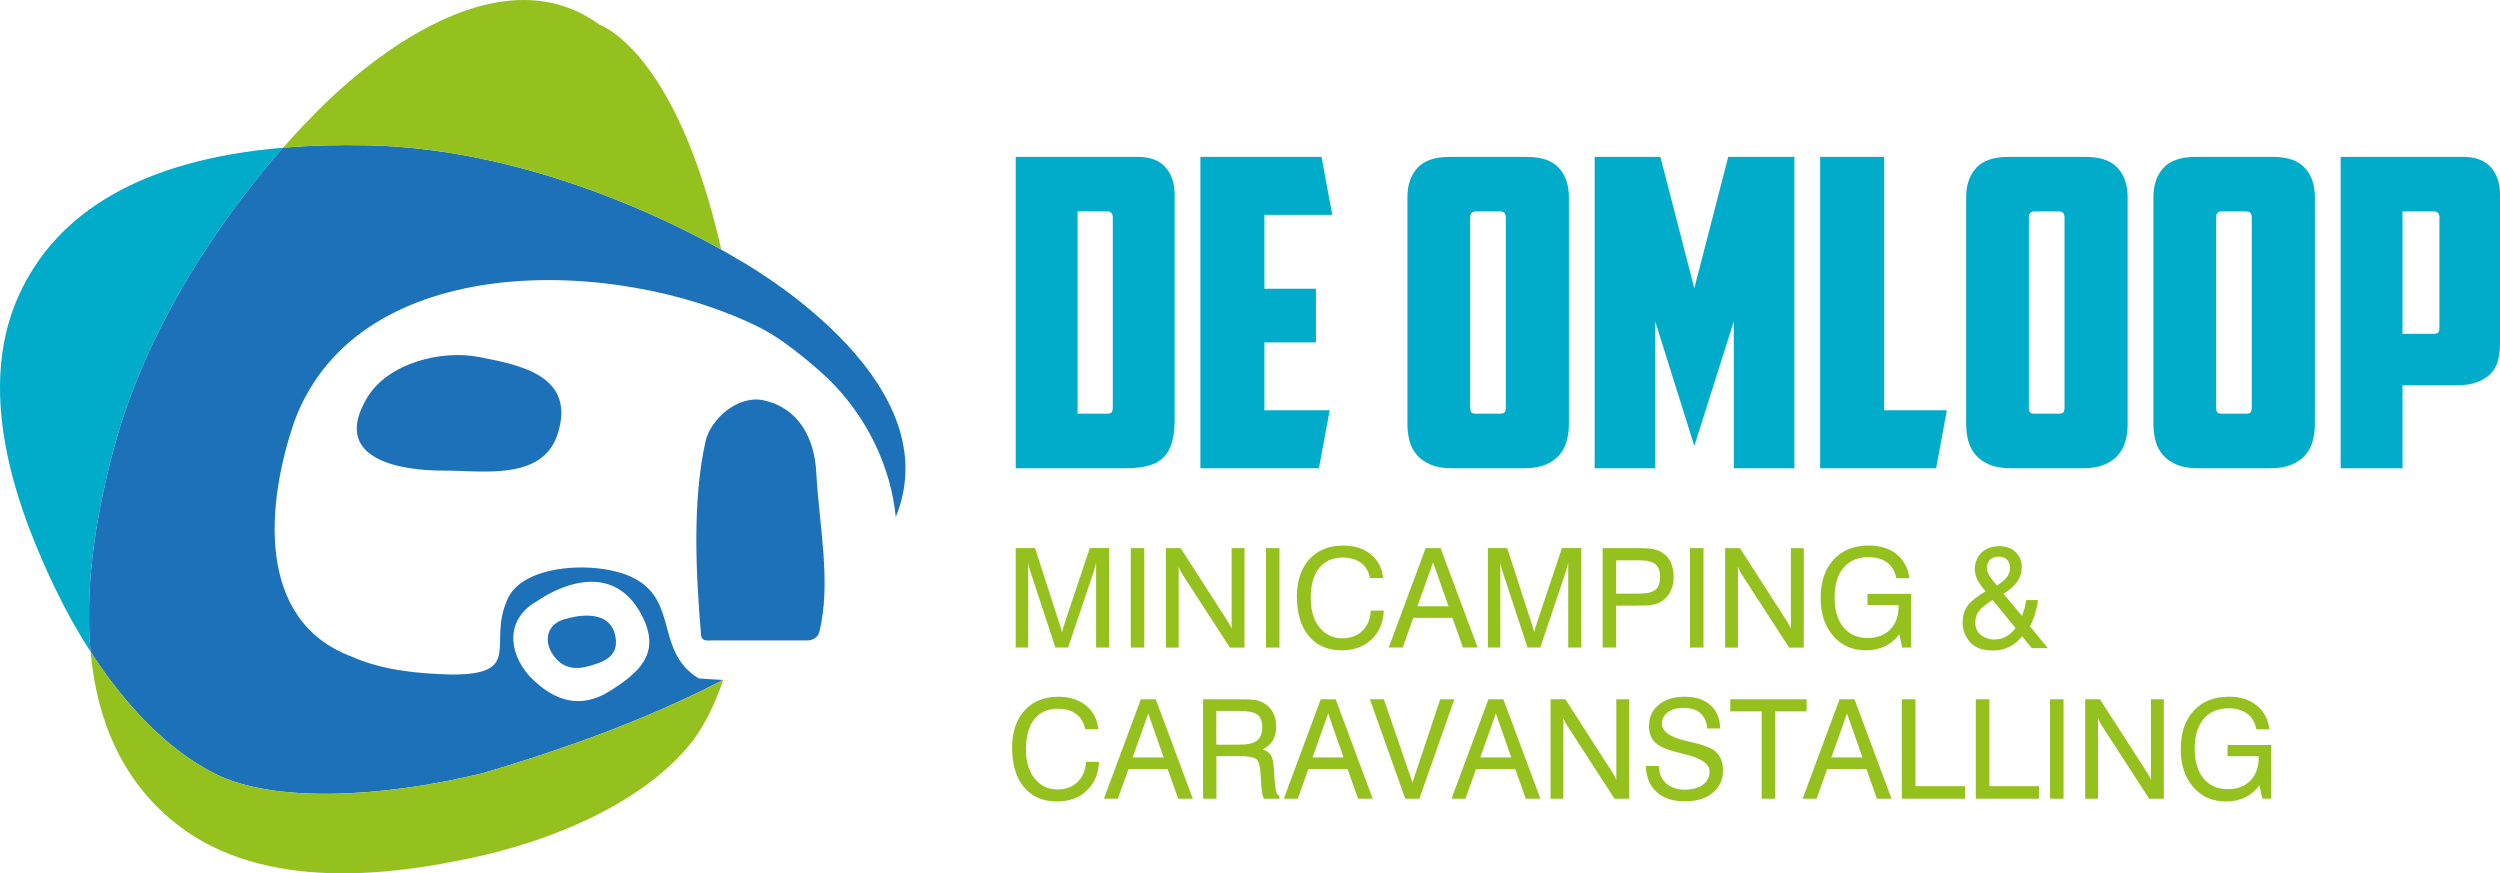 <?xml version="1.0" encoding="utf-8"?>
<!-- Generator: Adobe Illustrator 22.1.0, SVG Export Plug-In . SVG Version: 6.00 Build 0)  -->
<svg version="1.1" id="Layer_1" xmlns="http://www.w3.org/2000/svg" xmlns:xlink="http://www.w3.org/1999/xlink" x="0px" y="0px"
	 viewBox="0 0 195.074 68.146" style="enable-background:new 0 0 195.074 68.146;" xml:space="preserve">
<style type="text/css">
	.st0{fill:#00ACC9;}
	.st1{fill:#1D71B8;}
	.st2{fill:#95C11F;}
</style>
<g>
	<path class="st0" d="M91.656,32.784c0,1.34-0.279,2.301-0.837,2.882
		c-0.56,0.581-1.542,0.871-2.949,0.871H79.256V12.241h9.517
		c0.961,0,1.681,0.268,2.162,0.804c0.479,0.536,0.72,1.252,0.72,2.146V32.784z
		 M84.083,16.497v15.784h2.279c0.2,0,0.329-0.039,0.385-0.117
		c0.056-0.078,0.084-0.207,0.084-0.386v-14.812c0-0.312-0.146-0.469-0.436-0.469
		H84.083z"/>
	<path class="st0" d="M93.667,12.241h9.451l0.838,4.524h-5.295v5.765h4.021v4.189h-4.021
		v5.295h5.094l-0.838,4.524h-9.25V12.241z"/>
	<path class="st0" d="M122.42,33.085c0,0.47-0.056,0.911-0.167,1.324
		c-0.112,0.414-0.302,0.776-0.57,1.089c-0.268,0.313-0.625,0.564-1.072,0.754
		c-0.447,0.19-1.005,0.285-1.676,0.285h-5.63c-0.67,0-1.229-0.095-1.675-0.285
		c-0.447-0.19-0.805-0.441-1.073-0.754c-0.267-0.312-0.458-0.675-0.569-1.089
		c-0.112-0.413-0.168-0.854-0.168-1.324V15.391c0-0.96,0.263-1.726,0.788-2.295
		c0.524-0.57,1.357-0.854,2.496-0.854h6.032c1.14,0,1.972,0.284,2.497,0.854
		c0.524,0.569,0.787,1.335,0.787,2.295V33.085z M115.149,16.497
		c-0.291,0-0.435,0.156-0.435,0.469v14.812c0,0.179,0.027,0.308,0.083,0.386
		c0.056,0.078,0.185,0.117,0.386,0.117h1.843c0.201,0,0.33-0.039,0.386-0.117
		c0.056-0.078,0.084-0.207,0.084-0.386v-14.812c0-0.312-0.146-0.469-0.435-0.469
		H115.149z"/>
	<path class="st0" d="M129.157,25.076v11.461h-4.726V12.241h5.128l2.647,10.255l2.647-10.255
		h5.161v24.296h-4.725V25.076l-3.083,9.719L129.157,25.076z"/>
	<path class="st0" d="M142.025,12.241h4.994v19.772h4.893l-0.838,4.524h-9.049V12.241z"/>
	<path class="st0" d="M166.019,33.085c0,0.47-0.056,0.911-0.167,1.324
		c-0.112,0.414-0.302,0.776-0.57,1.089c-0.268,0.313-0.625,0.564-1.072,0.754
		c-0.447,0.19-1.005,0.285-1.676,0.285h-5.63c-0.67,0-1.229-0.095-1.675-0.285
		c-0.447-0.19-0.805-0.441-1.073-0.754c-0.268-0.312-0.458-0.675-0.569-1.089
		c-0.112-0.413-0.168-0.854-0.168-1.324V15.391c0-0.96,0.263-1.726,0.788-2.295
		c0.524-0.57,1.357-0.854,2.496-0.854h6.032c1.14,0,1.972,0.284,2.497,0.854
		c0.525,0.569,0.787,1.335,0.787,2.295V33.085z M158.748,16.497
		c-0.291,0-0.436,0.156-0.436,0.469v14.812c0,0.179,0.027,0.308,0.083,0.386
		c0.056,0.078,0.185,0.117,0.386,0.117h1.843c0.201,0,0.33-0.039,0.386-0.117
		c0.056-0.078,0.084-0.207,0.084-0.386v-14.812c0-0.312-0.145-0.469-0.436-0.469
		H158.748z"/>
	<path class="st0" d="M180.629,33.085c0,0.47-0.056,0.911-0.167,1.324
		c-0.112,0.414-0.302,0.776-0.57,1.089c-0.268,0.313-0.625,0.564-1.072,0.754
		c-0.447,0.19-1.005,0.285-1.676,0.285h-5.63c-0.67,0-1.229-0.095-1.675-0.285
		c-0.447-0.19-0.805-0.441-1.073-0.754c-0.268-0.312-0.458-0.675-0.569-1.089
		c-0.112-0.413-0.168-0.854-0.168-1.324V15.391c0-0.96,0.263-1.726,0.788-2.295
		c0.524-0.57,1.357-0.854,2.496-0.854h6.032c1.14,0,1.972,0.284,2.497,0.854
		c0.524,0.569,0.787,1.335,0.787,2.295V33.085z M173.358,16.497
		c-0.291,0-0.435,0.156-0.435,0.469v14.812c0,0.179,0.027,0.308,0.083,0.386
		c0.056,0.078,0.184,0.117,0.386,0.117h1.843c0.201,0,0.33-0.039,0.386-0.117
		c0.056-0.078,0.084-0.207,0.084-0.386v-14.812c0-0.312-0.146-0.469-0.436-0.469
		H173.358z"/>
	<path class="st0" d="M192.192,12.241c0.96,0,1.681,0.268,2.161,0.804
		c0.48,0.536,0.721,1.252,0.721,2.146v11.628c0,0.47-0.051,0.899-0.151,1.29
		c-0.101,0.392-0.284,0.732-0.553,1.022c-0.268,0.291-0.626,0.52-1.072,0.688
		c-0.447,0.167-1.005,0.251-1.676,0.251h-4.155v6.468h-4.826V12.241H192.192z
		 M187.466,16.497v9.551h2.413c0.201,0,0.329-0.039,0.385-0.117
		c0.056-0.078,0.084-0.206,0.084-0.386v-8.579c0-0.312-0.146-0.469-0.436-0.469
		H187.466z"/>
</g>
<g>
	<path class="st0" d="M22.085,11.524C11.052,12.458,4.422,16.568,1.479,23.022
		c-3.653,8.01,0.301,17.631,2.853,22.947c0.793,1.651,1.711,3.305,2.736,4.887
		c-0.4-4.405,0.154-9.656,1.803-15.823C11.739,24.308,18.581,15.513,22.085,11.524z"
		/>
</g>
<g>
	<path class="st1" d="M37.38,27.858c-2.92-0.576-7.121,0.457-8.748,3.198
		c-2.808,4.728,2.457,5.676,6.003,5.666c3.003-0.008,7.685,0.815,8.869-2.831
		C44.977,29.339,40.653,28.488,37.38,27.858z"/>
	<path class="st1" d="M49.606,45.191c-2.605-1.489-8.934-1.304-10.049,1.676
		c-1.483,3.336,1.273,5.747-4.219,5.767c-2.892-0.056-5.634-0.384-7.878-1.394
		c-7.537-2.792-6.7-12.003-4.466-18.424c5.024-13.4,25.197-12.805,36.288-7.258
		c2.42,1.208,5.328,3.988,5.328,3.988c3.131,3.044,4.911,6.996,5.287,10.794
		c4.482-10.976-12.417-20.162-12.417-20.162s-0.428-0.267-1.198-0.702
		c-3.612-2.039-14.965-7.85-27.515-8.136c-2.387-0.054-4.611,0.011-6.683,0.184
		c-3.504,3.989-10.347,12.784-13.214,23.509c-1.648,6.167-2.203,11.418-1.803,15.823
		c2.624,4.055,5.953,7.646,9.741,9.537c4.445,2.219,12.654,1.923,20.843-0.057
		c8.133-2.402,14.209-4.899,18.757-7.281c-0.628-0.029-1.258-0.069-1.888-0.119
		C51.145,50.871,52.919,47.029,49.606,45.191z M47.547,53.944
		c-2.068,1.294-4.182,0.978-6.263-1.219c-1.707-1.962-1.783-4.505,0.687-5.857
		c0,0,5.567-4.067,8.198,1.321C51.571,51.056,49.788,52.544,47.547,53.944z"/>
	<path class="st1" d="M63.924,49.329c0.977-3.833-0.035-8.521-0.229-12.435
		c-0.135-2.701-1.374-5.075-4.131-5.662c-1.956-0.417-4.12,1.434-4.518,3.234
		c-1.04,4.677-0.741,10.383-0.337,15.138c0.026,0.32,0.357,0.417,0.709,0.364
		c0.006,0,0.012,0.003,0.017,0.003c2.537,0,5.075,0,7.608,0
		C63.431,49.971,63.83,49.705,63.924,49.329z"/>
	<path class="st1" d="M44.301,48.254c-1.437,0.284-1.851,1.402-1.37,2.465
		c0.621,1.215,1.59,1.611,2.823,1.303c1.335-0.334,2.464-0.763,2.292-2.185
		C47.725,47.168,44.301,48.254,44.301,48.254z"/>
</g>
<path class="st2" d="M16.81,60.393c-3.788-1.892-7.117-5.483-9.741-9.537
	c0.55,6.014,2.89,10.445,6.713,13.449c6.923,5.443,17.201,3.872,22.974,2.646
	c6.38-1.354,13.161-4.221,16.959-8.719c1.089-1.291,1.998-3.072,2.726-5.193
	c-4.551,2.387-10.637,4.89-18.787,7.297C29.464,62.316,21.255,62.612,16.81,60.393
	z"/>
<path class="st2" d="M28.768,11.34c12.55,0.286,23.902,6.097,27.515,8.136
	C52.774,3.936,46.818,1.95,46.818,1.95C37.205-5.095,24.239,9.216,24.239,9.216
	s-0.845,0.821-2.153,2.308C24.157,11.351,26.381,11.287,28.768,11.34z"/>
<g>
	<g>
		<path class="st2" d="M84.736,59.442h1.022c-0.046,0.945-0.368,1.697-0.967,2.258
			c-0.599,0.56-1.372,0.84-2.32,0.84c-1.092,0-1.948-0.372-2.568-1.116
			c-0.62-0.745-0.93-1.775-0.93-3.093c0-1.215,0.325-2.18,0.975-2.895
			c0.65-0.715,1.526-1.072,2.629-1.072c0.878,0,1.597,0.227,2.157,0.68
			c0.561,0.453,0.884,1.071,0.972,1.854h-1.033
			c-0.098-0.513-0.332-0.907-0.7-1.183c-0.369-0.275-0.848-0.414-1.438-0.414
			c-0.787,0-1.397,0.276-1.831,0.827c-0.434,0.552-0.65,1.33-0.65,2.334
			c0,0.948,0.226,1.709,0.677,2.281s1.049,0.858,1.794,0.858
			c0.635,0,1.156-0.197,1.562-0.593C84.491,60.615,84.708,60.093,84.736,59.442z"/>
		<path class="st2" d="M86.137,62.324l2.882-7.76h1.164l2.892,7.76h-1.143l-0.822-2.317
			h-3.056l-0.827,2.317H86.137z M88.381,59.101h2.418l-1.201-3.425L88.381,59.101z"/>
		<path class="st2" d="M93.876,54.564h3.008c0.488,0,0.847,0.021,1.077,0.063
			c0.23,0.042,0.437,0.112,0.619,0.211c0.327,0.179,0.575,0.428,0.745,0.748
			c0.17,0.319,0.256,0.695,0.256,1.127c0,0.418-0.09,0.775-0.269,1.072
			c-0.179,0.297-0.446,0.529-0.8,0.698c0.302,0.084,0.517,0.227,0.645,0.426
			c0.128,0.2,0.208,0.54,0.24,1.018l0.089,1.279
			c0.018,0.274,0.054,0.479,0.108,0.614c0.054,0.135,0.136,0.23,0.245,0.287
			v0.216h-1.217c-0.098-0.161-0.167-0.508-0.206-1.038c0-0.014,0-0.024,0-0.031
			l-0.063-1.012c-0.035-0.519-0.146-0.856-0.332-1.011
			c-0.186-0.155-0.651-0.232-1.396-0.232h-1.707v3.324h-1.043V54.564z
			 M94.908,55.476v2.629h1.802c0.649,0,1.109-0.105,1.377-0.316
			c0.269-0.21,0.403-0.562,0.403-1.053c0-0.46-0.126-0.785-0.379-0.975
			c-0.253-0.19-0.72-0.285-1.401-0.285H94.908z"/>
		<path class="st2" d="M100.175,62.324l2.882-7.76h1.164l2.892,7.76h-1.143l-0.822-2.317
			h-3.056l-0.827,2.317H100.175z M102.419,59.101h2.418l-1.201-3.425L102.419,59.101z"
			/>
		<path class="st2" d="M109.652,62.324l-2.76-7.76h1.09l2.234,6.495l2.165-6.495h1.101
			l-2.729,7.76H109.652z"/>
		<path class="st2" d="M113.261,62.324l2.882-7.76h1.164l2.892,7.76h-1.143l-0.822-2.317
			h-3.056l-0.827,2.317H113.261z M115.505,59.101h2.418l-1.201-3.425L115.505,59.101z"/>
		<path class="st2" d="M120.989,62.324v-7.76h1.154l3.624,5.637
			c0.081,0.123,0.151,0.239,0.211,0.348c0.06,0.109,0.107,0.211,0.142,0.306
			v-6.29h1.006v7.76h-1.143l-3.704-5.716c-0.056-0.088-0.108-0.179-0.155-0.274
			c-0.047-0.095-0.092-0.195-0.134-0.301v6.29H120.989z"/>
		<path class="st2" d="M128.422,59.769h1.017c0.011,0.562,0.198,1.01,0.561,1.343
			c0.364,0.334,0.849,0.501,1.457,0.501c0.601,0,1.074-0.127,1.42-0.38
			c0.346-0.253,0.518-0.597,0.518-1.032c0-0.594-0.649-1.045-1.949-1.354
			c-0.078-0.018-0.137-0.032-0.179-0.042c-1.054-0.25-1.75-0.528-2.089-0.835
			c-0.339-0.308-0.508-0.744-0.508-1.31c0-0.691,0.253-1.247,0.759-1.667
			c0.505-0.42,1.178-0.63,2.018-0.63c0.856,0,1.531,0.221,2.023,0.661
			c0.492,0.441,0.741,1.046,0.748,1.815l-1.006,0.005
			c-0.035-0.52-0.212-0.918-0.529-1.196c-0.318-0.277-0.753-0.416-1.304-0.416
			c-0.516,0-0.929,0.113-1.238,0.34c-0.309,0.227-0.463,0.528-0.463,0.903
			c0,0.601,0.639,1.049,1.918,1.344c0.189,0.046,0.335,0.081,0.437,0.105
			c0.021,0.003,0.058,0.012,0.111,0.026c0.836,0.2,1.391,0.416,1.665,0.647
			c0.207,0.176,0.365,0.39,0.474,0.641s0.163,0.531,0.163,0.84
			c0,0.748-0.268,1.344-0.803,1.786c-0.536,0.442-1.26,0.663-2.173,0.663
			c-0.941,0-1.674-0.237-2.199-0.714C128.742,61.34,128.461,60.658,128.422,59.769z"/>
		<path class="st2" d="M137.461,62.324v-6.816h-2.45v-0.943h5.958v0.943h-2.45v6.816
			H137.461z"/>
		<path class="st2" d="M140.659,62.324l2.882-7.76h1.164l2.892,7.76h-1.143l-0.822-2.317
			h-3.056l-0.827,2.317H140.659z M142.903,59.101h2.418l-1.201-3.425L142.903,59.101z"
			/>
		<path class="st2" d="M148.398,62.324v-7.76h1.064v6.78h3.867v0.979H148.398z"/>
		<path class="st2" d="M154.171,62.324v-7.76h1.064v6.78h3.867v0.979H154.171z"/>
		<path class="st2" d="M159.966,62.324v-7.76h1.053v7.76H159.966z"/>
		<path class="st2" d="M162.705,62.324v-7.76h1.154l3.624,5.637
			c0.081,0.123,0.151,0.239,0.211,0.348c0.059,0.109,0.107,0.211,0.142,0.306
			v-6.29h1.006v7.76h-1.143l-3.704-5.716c-0.056-0.088-0.108-0.179-0.155-0.274
			c-0.047-0.095-0.092-0.195-0.134-0.301v6.29H162.705z"/>
		<path class="st2" d="M176.302,61.286c-0.316,0.418-0.692,0.731-1.127,0.94
			c-0.436,0.209-0.931,0.313-1.485,0.313c-1.05,0-1.901-0.375-2.553-1.125
			c-0.651-0.749-0.977-1.733-0.977-2.952c0-1.268,0.337-2.268,1.012-3
			c0.674-0.733,1.589-1.099,2.744-1.099c0.885,0,1.607,0.224,2.166,0.672
			c0.558,0.447,0.894,1.072,1.006,1.873h-1.027c-0.095-0.523-0.329-0.928-0.703-1.212
			c-0.374-0.284-0.855-0.427-1.441-0.427c-0.846,0-1.502,0.274-1.967,0.824
			c-0.465,0.55-0.698,1.325-0.698,2.326c0,0.99,0.23,1.765,0.69,2.323
			c0.46,0.559,1.094,0.837,1.901,0.837c0.73,0,1.313-0.223,1.749-0.669
			c0.436-0.445,0.653-1.046,0.653-1.802v-0.1h-2.429v-0.874h3.403v4.188h-0.69
			L176.302,61.286z"/>
	</g>
	<g>
		<path class="st2" d="M80.226,43.917v6.611h-0.97v-7.76h1.507l1.923,5.938
			c0.056,0.168,0.098,0.299,0.124,0.392c0.026,0.094,0.046,0.175,0.061,0.245
			c0.028-0.13,0.056-0.245,0.084-0.348c0.028-0.102,0.058-0.198,0.09-0.289
			l1.991-5.938h1.512v7.76h-1.021v-6.611c-0.025,0.112-0.053,0.226-0.085,0.34
			c-0.031,0.114-0.064,0.228-0.1,0.34l-1.997,5.932h-0.995l-1.949-5.932
			c-0.035-0.099-0.066-0.204-0.095-0.316C80.277,44.168,80.25,44.047,80.226,43.917
			z"/>
		<path class="st2" d="M88.233,50.529v-7.76h1.054v7.76H88.233z"/>
		<path class="st2" d="M90.972,50.529v-7.76h1.153l3.624,5.637
			c0.081,0.123,0.151,0.239,0.211,0.348c0.06,0.109,0.107,0.211,0.143,0.306
			v-6.29h1.006v7.76h-1.144l-3.703-5.716c-0.056-0.088-0.107-0.179-0.155-0.273
			c-0.048-0.095-0.092-0.195-0.135-0.301v6.29H90.972z"/>
		<path class="st2" d="M98.783,50.529v-7.76h1.054v7.76H98.783z"/>
		<path class="st2" d="M106.958,47.647h1.022c-0.046,0.945-0.368,1.697-0.967,2.258
			c-0.599,0.56-1.372,0.84-2.32,0.84c-1.093,0-1.948-0.372-2.568-1.116
			c-0.62-0.745-0.93-1.775-0.93-3.093c0-1.215,0.325-2.18,0.975-2.895
			c0.649-0.715,1.526-1.072,2.629-1.072c0.878,0,1.597,0.227,2.157,0.68
			c0.56,0.453,0.884,1.071,0.972,1.854h-1.032
			c-0.099-0.513-0.332-0.907-0.701-1.183c-0.368-0.275-0.848-0.414-1.438-0.414
			c-0.787,0-1.397,0.276-1.831,0.827c-0.434,0.552-0.65,1.33-0.65,2.334
			c0,0.948,0.226,1.709,0.677,2.281c0.451,0.572,1.049,0.858,1.794,0.858
			c0.636,0,1.156-0.197,1.562-0.593C106.714,48.82,106.931,48.297,106.958,47.647z"/>
		<path class="st2" d="M108.361,50.529l2.881-7.76h1.164l2.893,7.76h-1.144l-0.821-2.317
			h-3.056l-0.827,2.317H108.361z M110.605,47.305h2.418l-1.201-3.425L110.605,47.305z"/>
		<path class="st2" d="M117.069,43.917v6.611h-0.97v-7.76h1.507l1.923,5.938
			c0.056,0.168,0.098,0.299,0.124,0.392c0.026,0.094,0.046,0.175,0.06,0.245
			c0.028-0.13,0.056-0.245,0.084-0.348c0.028-0.102,0.058-0.198,0.09-0.289
			l1.991-5.938h1.512v7.76h-1.022v-6.611c-0.025,0.112-0.053,0.226-0.085,0.34
			c-0.031,0.114-0.064,0.228-0.1,0.34l-1.997,5.932h-0.995l-1.949-5.932
			c-0.035-0.099-0.066-0.204-0.095-0.316
			C117.119,44.168,117.093,44.047,117.069,43.917z"/>
		<path class="st2" d="M125.054,50.529v-7.76h2.855c0.464,0,0.816,0.023,1.059,0.068
			c0.242,0.046,0.459,0.121,0.648,0.227c0.316,0.173,0.559,0.427,0.727,0.764
			c0.169,0.338,0.253,0.732,0.253,1.186c0,0.432-0.084,0.813-0.253,1.144
			c-0.168,0.33-0.414,0.594-0.737,0.79c-0.187,0.112-0.405,0.192-0.656,0.239
			c-0.251,0.048-0.664,0.071-1.24,0.071h-1.602v3.271H125.054z M126.108,46.32
			h1.771c0.614,0,1.044-0.099,1.288-0.295c0.243-0.196,0.365-0.534,0.365-1.012
			c0-0.46-0.121-0.79-0.363-0.99c-0.242-0.2-0.646-0.3-1.211-0.3h-1.85
			V46.32z"/>
		<path class="st2" d="M131.871,50.529v-7.76h1.054v7.76H131.871z"/>
		<path class="st2" d="M134.611,50.529v-7.76h1.153l3.624,5.637
			c0.081,0.123,0.151,0.239,0.211,0.348c0.06,0.109,0.108,0.211,0.143,0.306
			v-6.29h1.006v7.76h-1.144l-3.703-5.716c-0.056-0.088-0.107-0.179-0.155-0.273
			c-0.048-0.095-0.092-0.195-0.135-0.301v6.29H134.611z"/>
		<path class="st2" d="M148.206,49.49c-0.316,0.418-0.692,0.731-1.128,0.94
			c-0.436,0.209-0.931,0.313-1.485,0.313c-1.05,0-1.9-0.375-2.552-1.125
			c-0.651-0.749-0.978-1.733-0.978-2.952c0-1.267,0.337-2.267,1.012-3
			c0.674-0.732,1.589-1.099,2.744-1.099c0.885,0,1.607,0.224,2.165,0.672
			c0.559,0.447,0.894,1.072,1.007,1.873h-1.027c-0.095-0.523-0.329-0.928-0.703-1.212
			c-0.374-0.284-0.854-0.427-1.441-0.427c-0.847,0-1.502,0.274-1.968,0.824
			c-0.465,0.55-0.697,1.325-0.697,2.326c0,0.99,0.229,1.765,0.689,2.323
			c0.46,0.559,1.095,0.837,1.902,0.837c0.73,0,1.314-0.223,1.749-0.669
			c0.435-0.445,0.652-1.046,0.652-1.802v-0.1h-2.428v-0.874h3.402v4.188h-0.69
			L148.206,49.49z"/>
	</g>
	<g>
		<path class="st2" d="M154.263,45.169c-0.114-0.264-0.17-0.519-0.17-0.765
			c0-0.513,0.173-0.939,0.519-1.277c0.346-0.338,0.809-0.507,1.389-0.507
			c0.551,0,0.982,0.157,1.292,0.472c0.31,0.314,0.465,0.69,0.465,1.127
			c0,0.509-0.16,0.955-0.48,1.338c-0.187,0.224-0.501,0.482-0.94,0.775
			l1.447,1.737c0.096-0.289,0.163-0.505,0.2-0.648
			c0.037-0.143,0.075-0.342,0.115-0.599h0.927
			c-0.062,0.51-0.184,0.999-0.368,1.466c-0.183,0.468-0.275,0.657-0.275,0.566
			l1.412,1.719H158.54l-0.746-0.911c-0.295,0.322-0.565,0.557-0.81,0.705
			c-0.429,0.26-0.922,0.39-1.481,0.39c-0.824,0-1.424-0.223-1.799-0.67
			c-0.374-0.446-0.562-0.95-0.562-1.51c0-0.604,0.182-1.108,0.546-1.513
			c0.223-0.245,0.639-0.552,1.249-0.921
			C154.603,45.758,154.378,45.433,154.263,45.169z M156.607,49.625
			c0.288-0.184,0.509-0.39,0.664-0.618l-1.794-2.196
			c-0.506,0.34-0.836,0.6-0.991,0.781c-0.236,0.271-0.355,0.602-0.355,0.992
			c0,0.423,0.154,0.749,0.462,0.976c0.307,0.228,0.635,0.342,0.984,0.342
			C155.976,49.902,156.32,49.81,156.607,49.625z M156.531,45.111
			c0.211-0.245,0.316-0.517,0.316-0.817c0-0.234-0.077-0.437-0.231-0.606
			c-0.155-0.169-0.364-0.254-0.626-0.254c-0.399,0-0.675,0.133-0.829,0.4
			c-0.08,0.137-0.119,0.287-0.119,0.449c0,0.22,0.06,0.431,0.182,0.633
			c0.121,0.202,0.323,0.464,0.606,0.784
			C156.168,45.459,156.402,45.263,156.531,45.111z"/>
	</g>
</g>
</svg>
